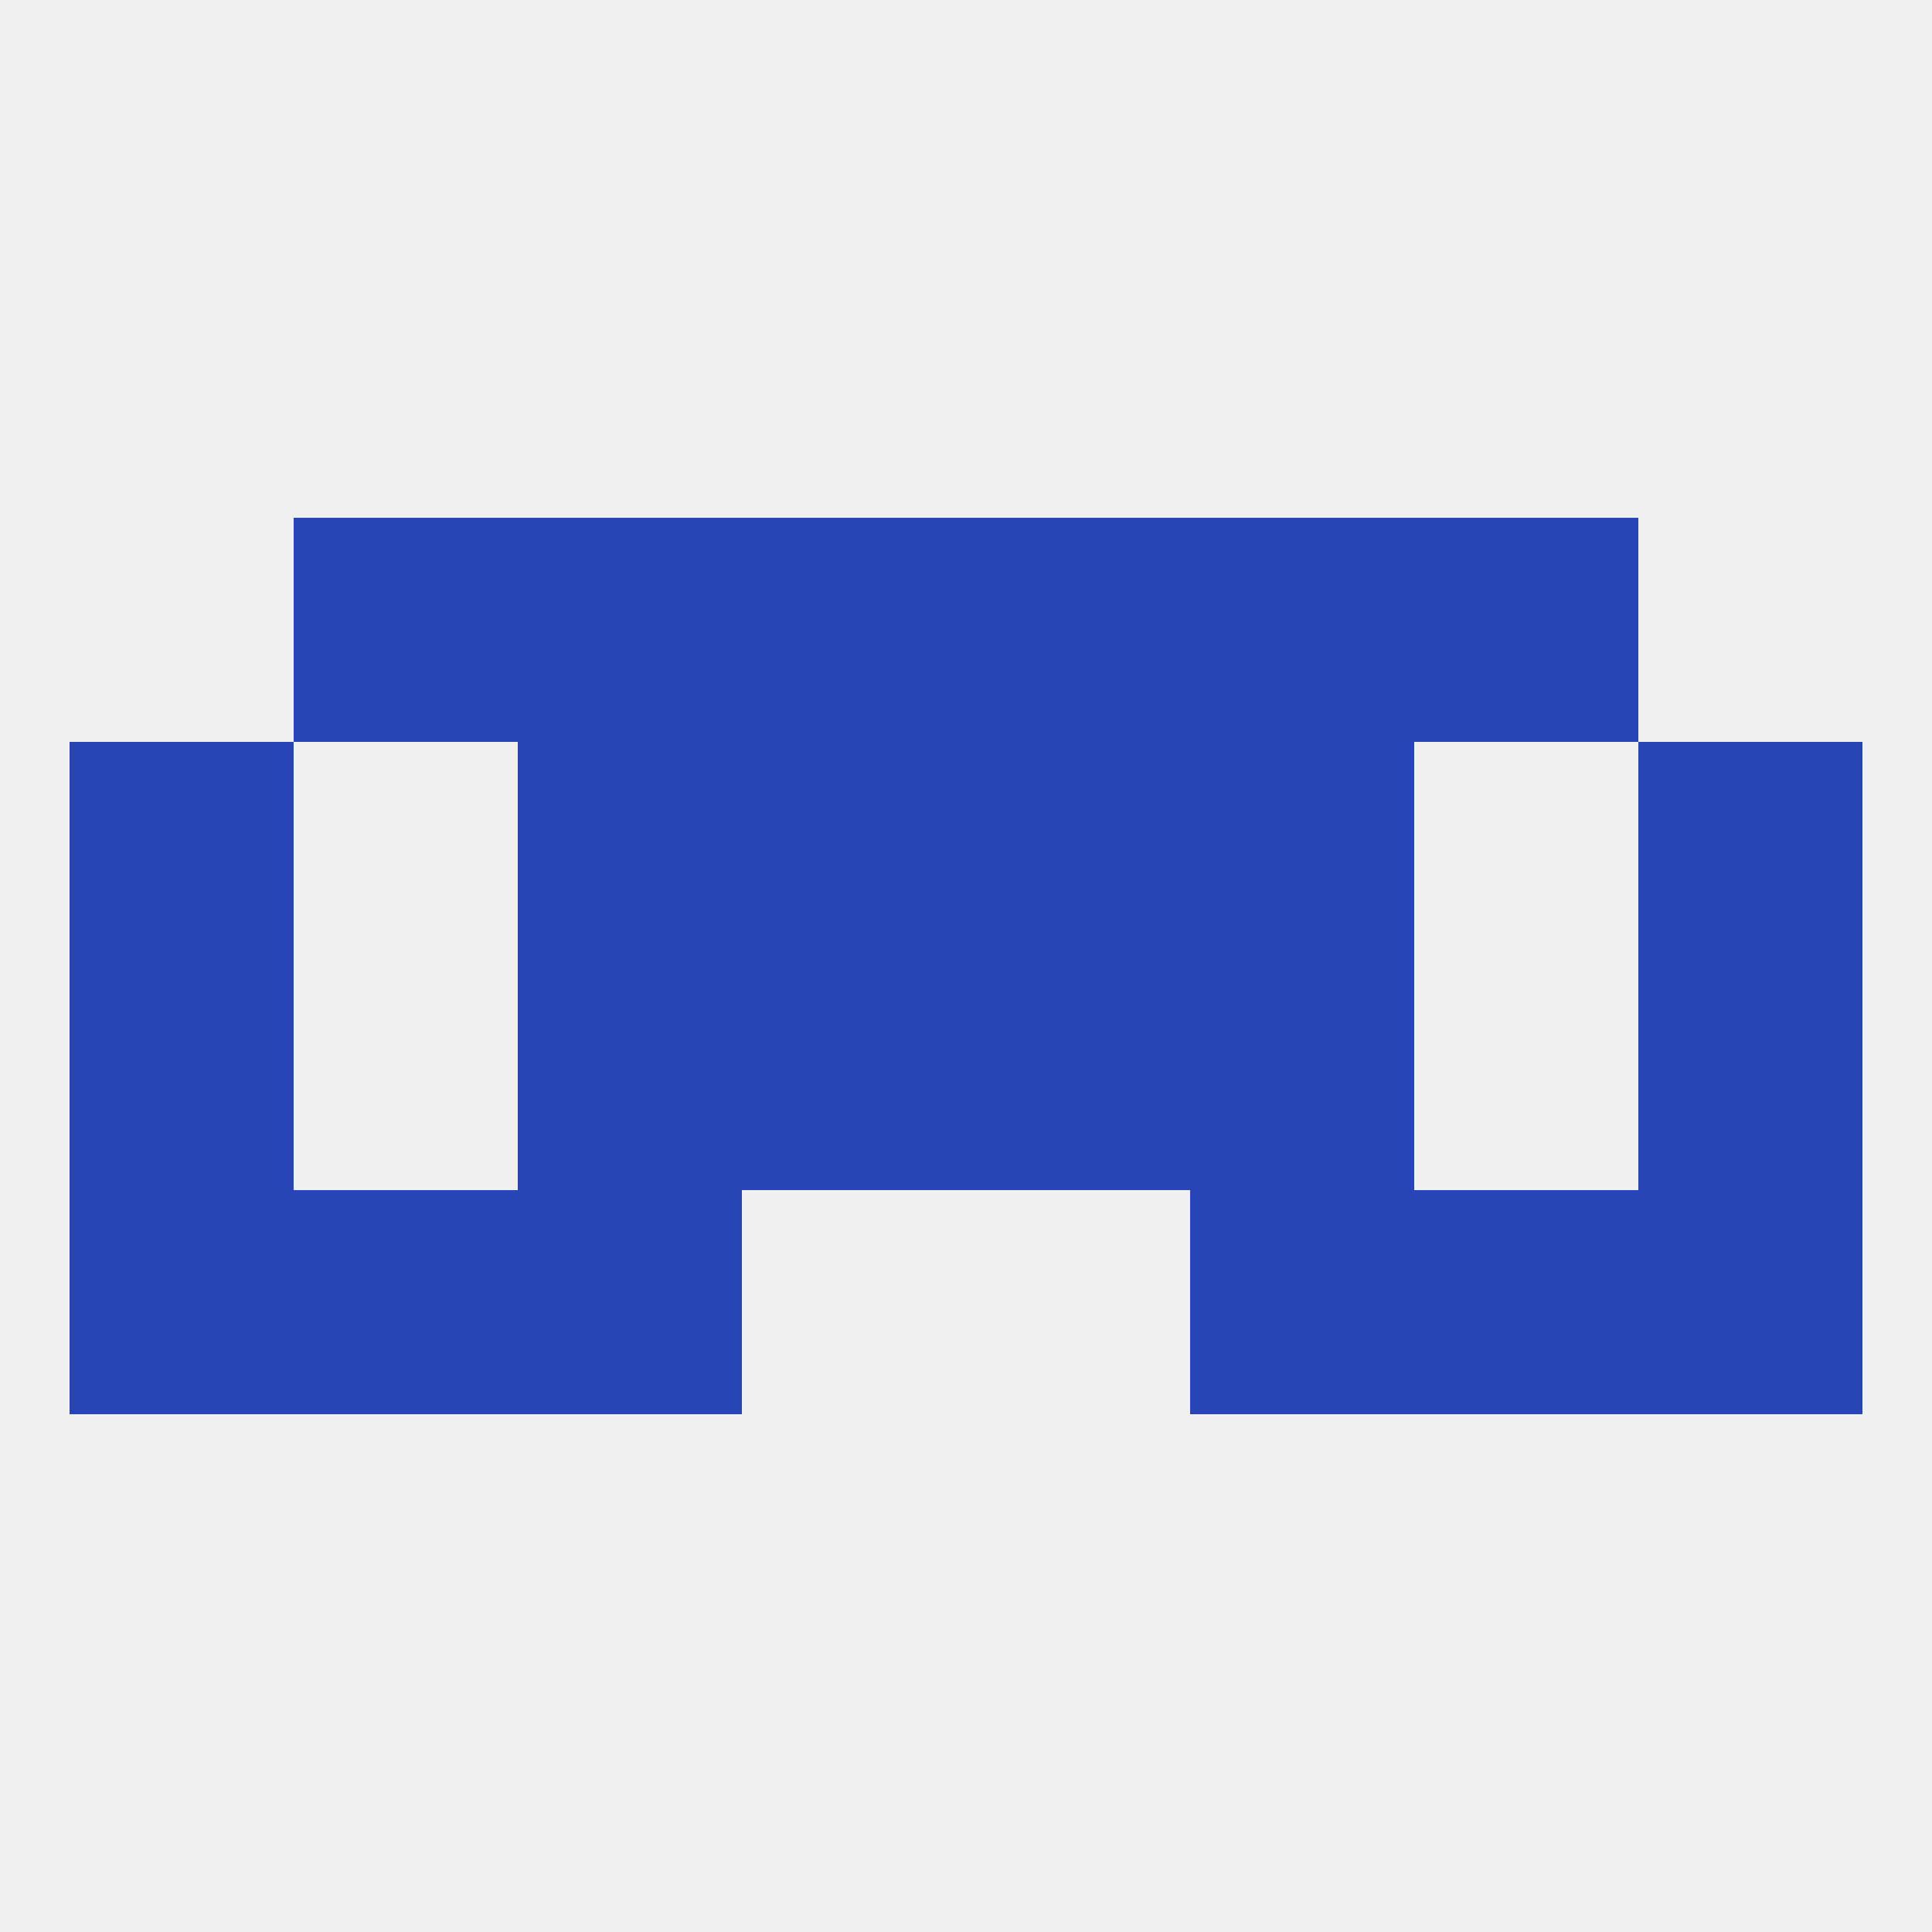 
<!--   <?xml version="1.0"?> -->
<svg version="1.1" baseprofile="full" xmlns="http://www.w3.org/2000/svg" xmlns:xlink="http://www.w3.org/1999/xlink" xmlns:ev="http://www.w3.org/2001/xml-events" width="250" height="250" viewBox="0 0 250 250" >
	<rect width="100%" height="100%" fill="rgba(240,240,240,255)"/>

	<rect x="183" y="67" width="29" height="29" fill="rgba(40,69,184,255)"/>
	<rect x="96" y="67" width="29" height="29" fill="rgba(40,69,184,255)"/>
	<rect x="125" y="67" width="29" height="29" fill="rgba(40,69,184,255)"/>
	<rect x="67" y="67" width="29" height="29" fill="rgba(40,69,184,255)"/>
	<rect x="154" y="67" width="29" height="29" fill="rgba(40,69,184,255)"/>
	<rect x="38" y="67" width="29" height="29" fill="rgba(40,69,184,255)"/>
	<rect x="9" y="125" width="29" height="29" fill="rgba(40,69,184,255)"/>
	<rect x="212" y="125" width="29" height="29" fill="rgba(40,69,184,255)"/>
	<rect x="96" y="125" width="29" height="29" fill="rgba(40,69,184,255)"/>
	<rect x="125" y="125" width="29" height="29" fill="rgba(40,69,184,255)"/>
	<rect x="67" y="125" width="29" height="29" fill="rgba(40,69,184,255)"/>
	<rect x="154" y="125" width="29" height="29" fill="rgba(40,69,184,255)"/>
	<rect x="67" y="96" width="29" height="29" fill="rgba(40,69,184,255)"/>
	<rect x="154" y="96" width="29" height="29" fill="rgba(40,69,184,255)"/>
	<rect x="9" y="96" width="29" height="29" fill="rgba(40,69,184,255)"/>
	<rect x="212" y="96" width="29" height="29" fill="rgba(40,69,184,255)"/>
	<rect x="96" y="96" width="29" height="29" fill="rgba(40,69,184,255)"/>
	<rect x="125" y="96" width="29" height="29" fill="rgba(40,69,184,255)"/>
	<rect x="183" y="154" width="29" height="29" fill="rgba(40,69,184,255)"/>
	<rect x="9" y="154" width="29" height="29" fill="rgba(40,69,184,255)"/>
	<rect x="212" y="154" width="29" height="29" fill="rgba(40,69,184,255)"/>
	<rect x="67" y="154" width="29" height="29" fill="rgba(40,69,184,255)"/>
	<rect x="154" y="154" width="29" height="29" fill="rgba(40,69,184,255)"/>
	<rect x="38" y="154" width="29" height="29" fill="rgba(40,69,184,255)"/>
</svg>